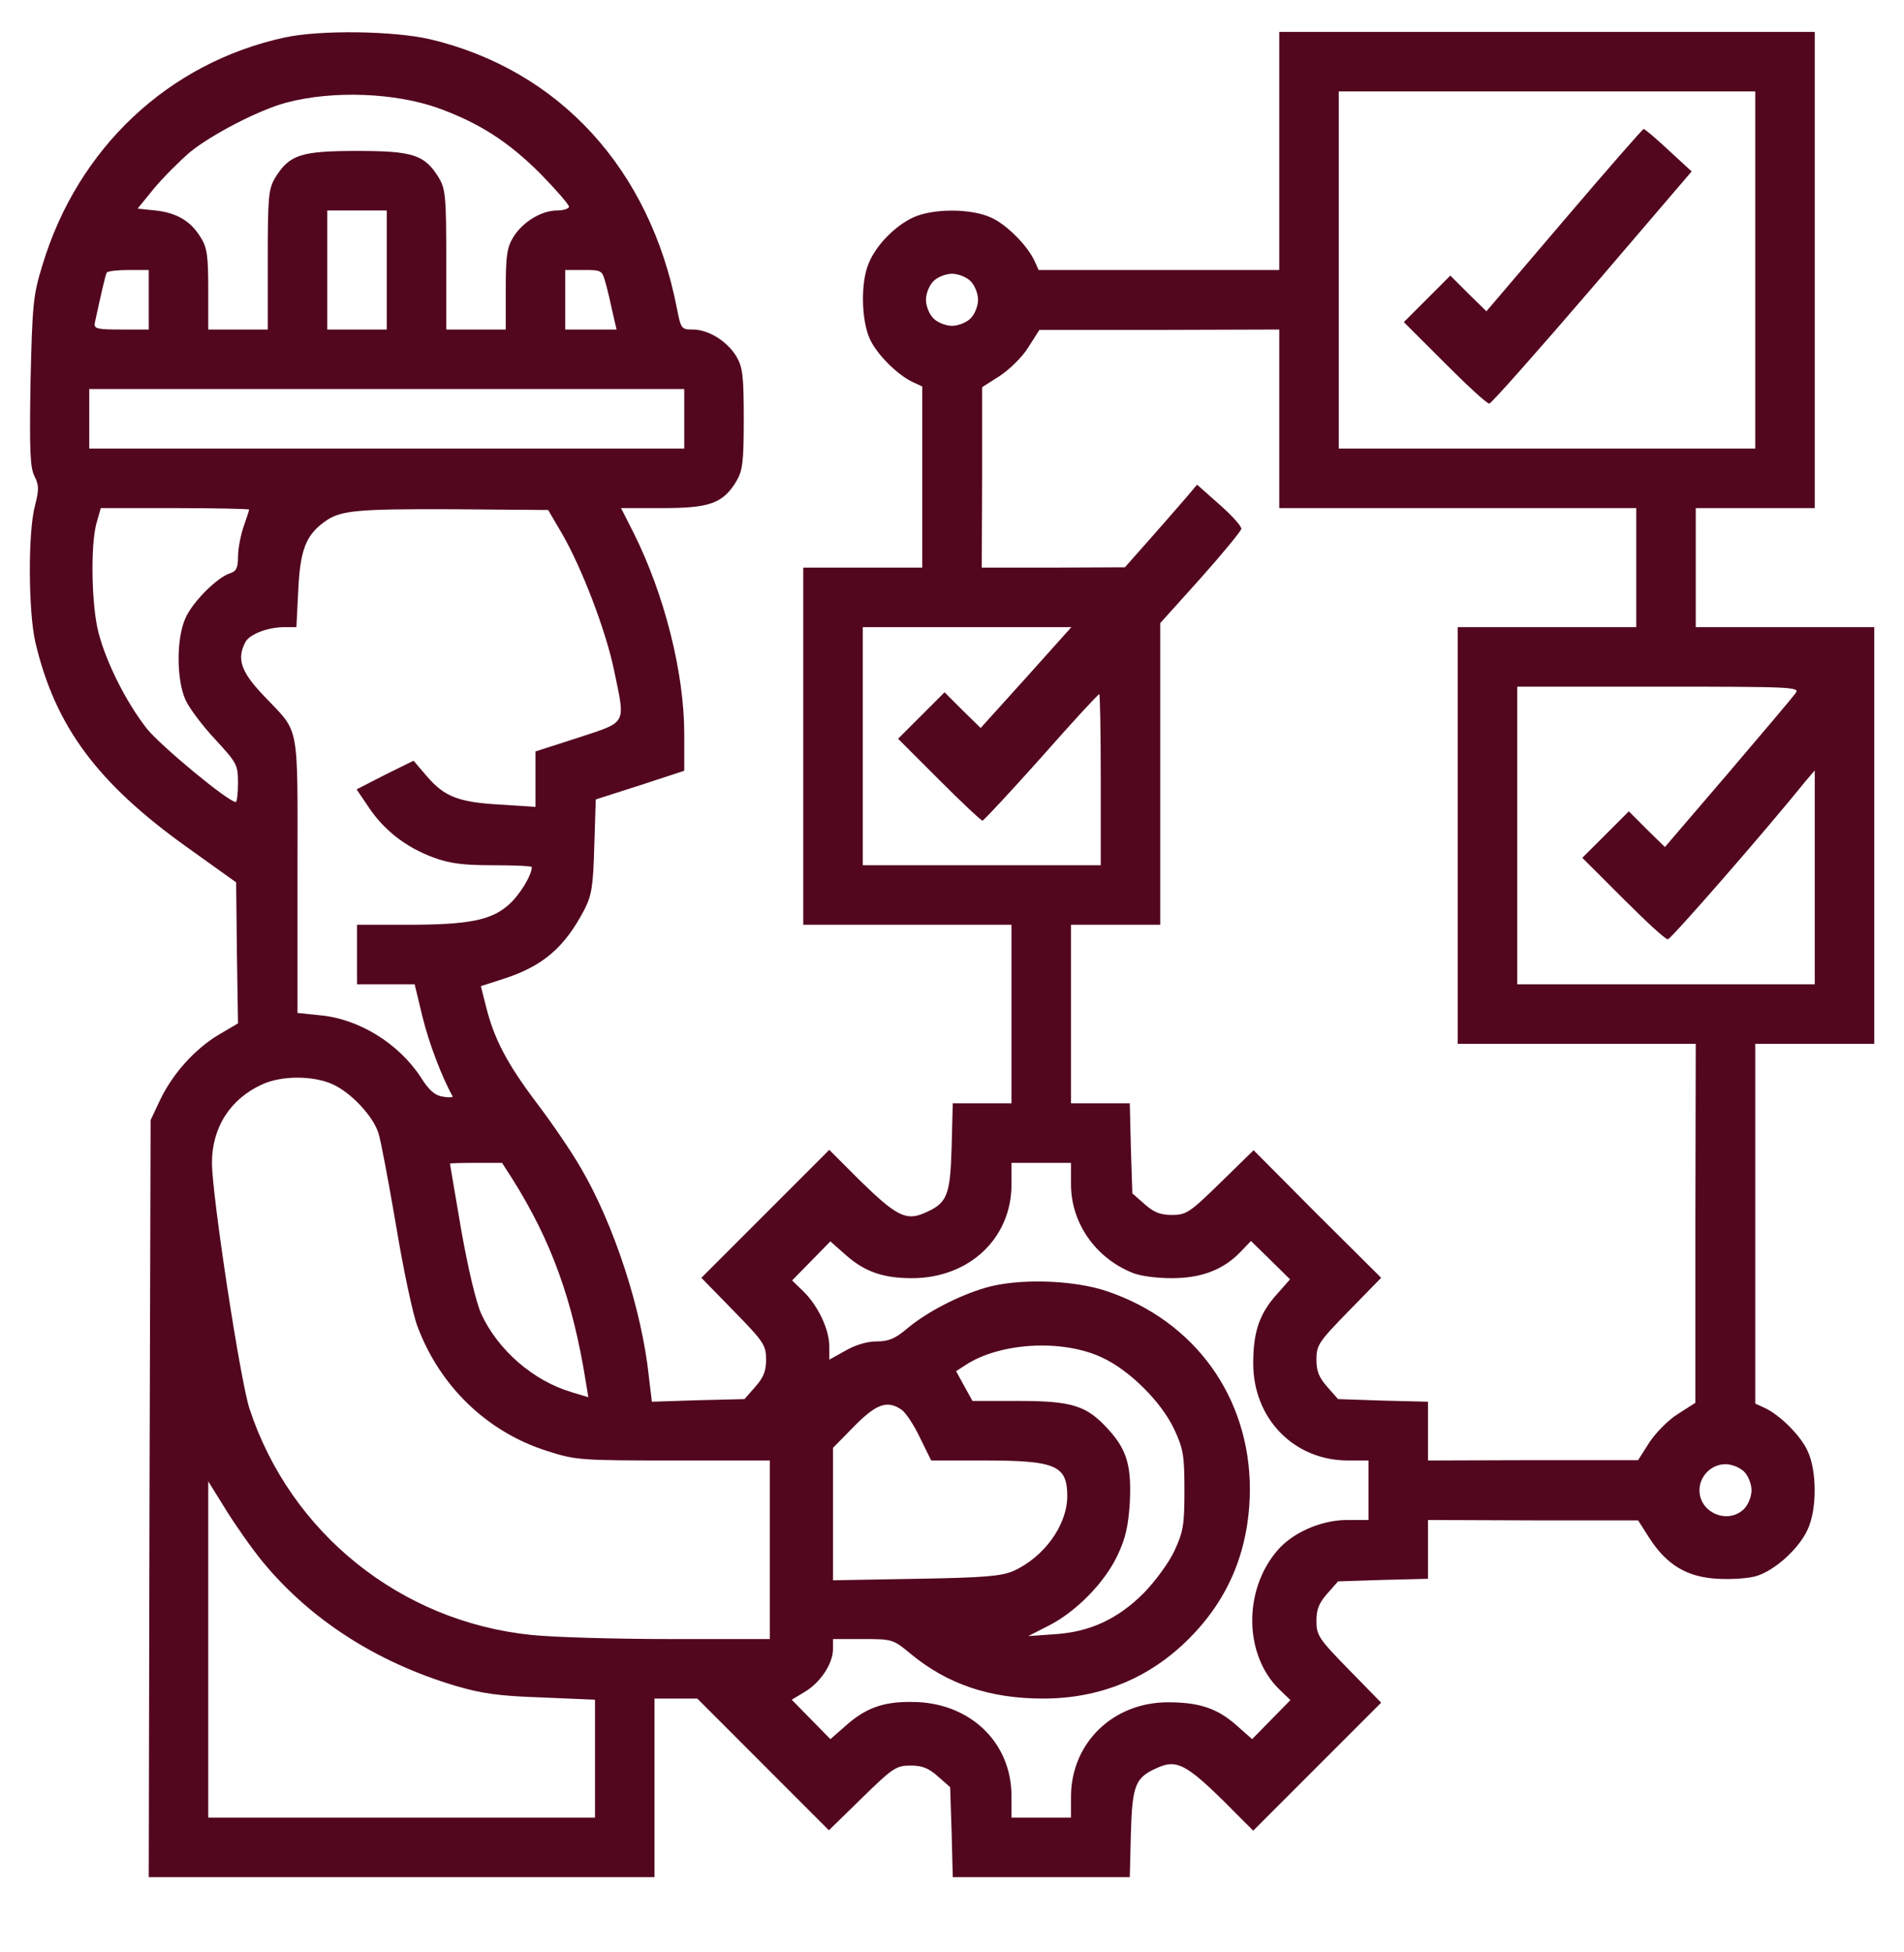 <svg width="40" height="41" viewBox="0 0 40 41" fill="none" xmlns="http://www.w3.org/2000/svg">
<g clip-path="url(#clip0_2693_4190)">
<path d="M5.977 0.788C3.539 1.319 1.633 3.108 0.891 5.569C0.695 6.202 0.68 6.389 0.641 8.022C0.617 9.475 0.633 9.827 0.727 10.006C0.82 10.194 0.82 10.28 0.734 10.623C0.586 11.17 0.594 12.835 0.742 13.483C1.156 15.248 2.039 16.444 3.945 17.803L4.961 18.53L4.977 20.014L5 21.491L4.602 21.725C4.102 22.022 3.633 22.538 3.367 23.092L3.164 23.522L3.141 31.467L3.125 39.42H8.438H13.75V37.545V35.67H14.195H14.649L16.031 37.053L17.414 38.436L18.11 37.756C18.758 37.123 18.828 37.077 19.133 37.077C19.375 37.077 19.508 37.131 19.703 37.303L19.961 37.53L19.992 38.475L20.016 39.42H21.875H23.735L23.758 38.491C23.789 37.459 23.852 37.319 24.352 37.108C24.719 36.952 24.938 37.069 25.688 37.803L26.328 38.444L27.672 37.1L29.016 35.756L28.336 35.061C27.703 34.413 27.656 34.342 27.656 34.038C27.656 33.795 27.711 33.663 27.883 33.467L28.11 33.209L29.055 33.178L30 33.155V32.538V31.92L32.211 31.928H34.414L34.648 32.295C35.016 32.866 35.445 33.123 36.094 33.155C36.391 33.17 36.75 33.147 36.914 33.092C37.305 32.967 37.805 32.506 37.977 32.116C38.172 31.702 38.172 30.889 37.977 30.475C37.836 30.155 37.391 29.709 37.063 29.561L36.875 29.475V25.694V21.92H38.125H39.375V17.545V13.17H37.5H35.625V11.92V10.67H36.875H38.125V5.67V0.67H32.5H26.875V3.17V5.67H24.352H21.82L21.735 5.483C21.586 5.155 21.141 4.709 20.82 4.569C20.398 4.374 19.594 4.374 19.18 4.569C18.797 4.749 18.406 5.147 18.25 5.53C18.078 5.928 18.094 6.725 18.273 7.116C18.414 7.436 18.86 7.881 19.188 8.03L19.375 8.116V10.022V11.92H18.125H16.875V15.67V19.42H19.063H21.25V21.295V23.17H20.633H20.016L19.992 24.1C19.961 25.131 19.898 25.272 19.398 25.483C19.031 25.639 18.813 25.522 18.063 24.788L17.422 24.147L16.078 25.491L14.735 26.834L15.414 27.53C16.047 28.178 16.094 28.248 16.094 28.553C16.094 28.795 16.039 28.928 15.867 29.123L15.641 29.381L14.664 29.405L13.695 29.436L13.633 28.92C13.485 27.506 12.899 25.709 12.195 24.514C12.016 24.202 11.602 23.592 11.281 23.17C10.656 22.342 10.383 21.827 10.211 21.139L10.102 20.709L10.586 20.553C11.406 20.288 11.86 19.897 12.274 19.108C12.43 18.803 12.461 18.623 12.485 17.772L12.516 16.788L13.445 16.491L14.375 16.186V15.413C14.375 14.131 13.961 12.491 13.313 11.194L13.047 10.67H13.922C14.914 10.67 15.188 10.569 15.469 10.108C15.602 9.881 15.625 9.709 15.625 8.795C15.625 7.881 15.602 7.709 15.469 7.483C15.274 7.163 14.883 6.92 14.555 6.92C14.313 6.92 14.305 6.905 14.219 6.467C13.649 3.545 11.75 1.475 9.047 0.827C8.281 0.647 6.727 0.624 5.977 0.788ZM9.211 2.272C10.07 2.584 10.68 2.975 11.352 3.647C11.68 3.983 11.953 4.295 11.953 4.342C11.953 4.381 11.836 4.42 11.703 4.42C11.375 4.42 10.977 4.663 10.781 4.983C10.649 5.202 10.625 5.381 10.625 6.077V6.92H10H9.375V5.452C9.375 4.131 9.359 3.967 9.219 3.733C8.922 3.249 8.68 3.17 7.5 3.17C6.32 3.17 6.078 3.249 5.781 3.733C5.641 3.967 5.625 4.131 5.625 5.452V6.92H5H4.375V6.077C4.375 5.389 4.352 5.194 4.219 4.991C4.016 4.647 3.711 4.467 3.266 4.42L2.891 4.381L3.234 3.959C3.422 3.733 3.766 3.389 3.992 3.194C4.453 2.819 5.453 2.303 6.016 2.155C6.984 1.897 8.297 1.944 9.211 2.272ZM36.875 5.67V9.42H32.5H28.125V5.67V1.92H32.5H36.875V5.67ZM8.125 5.67V6.92H7.5H6.875V5.67V4.42H7.5H8.125V5.67ZM3.125 6.295V6.92H2.547C2.039 6.92 1.969 6.905 1.992 6.78C2.102 6.272 2.211 5.78 2.242 5.725C2.258 5.694 2.469 5.67 2.703 5.67H3.125V6.295ZM12.727 5.959C12.774 6.124 12.836 6.405 12.875 6.584L12.953 6.92H12.414H11.875V6.295V5.67H12.266C12.649 5.67 12.649 5.678 12.727 5.959ZM20.391 5.905C20.477 5.991 20.547 6.163 20.547 6.295C20.547 6.428 20.477 6.6 20.391 6.686C20.305 6.772 20.133 6.842 20 6.842C19.867 6.842 19.695 6.772 19.61 6.686C19.523 6.6 19.453 6.428 19.453 6.295C19.453 6.163 19.523 5.991 19.61 5.905C19.695 5.819 19.867 5.749 20 5.749C20.133 5.749 20.305 5.819 20.391 5.905ZM26.875 8.795V10.67H30.625H34.375V11.92V13.17H32.5H30.625V17.545V21.92H33.125H35.625L35.617 25.686V29.459L35.25 29.694C35.047 29.819 34.781 30.092 34.648 30.295L34.414 30.663H32.211L30 30.67V30.053V29.436L29.055 29.413L28.11 29.381L27.883 29.123C27.711 28.928 27.656 28.795 27.656 28.553C27.656 28.248 27.703 28.178 28.336 27.53L29.016 26.834L27.672 25.498L26.336 24.155L25.641 24.834C24.992 25.467 24.922 25.514 24.617 25.514C24.375 25.514 24.242 25.459 24.047 25.288L23.789 25.061L23.758 24.116L23.735 23.17H23.117H22.5V21.295V19.42H23.438H24.375V16.256V13.085L25.219 12.147C25.68 11.631 26.063 11.163 26.078 11.108C26.086 11.053 25.883 10.827 25.625 10.6L25.148 10.178L24.938 10.428C24.82 10.561 24.485 10.952 24.18 11.295L23.633 11.913L22.133 11.92H20.625L20.633 10.022V8.131L21 7.897C21.203 7.764 21.477 7.499 21.602 7.295L21.836 6.928H24.36L26.875 6.92V8.795ZM14.375 8.795V9.42H8.125H1.875V8.795V8.17H8.125H14.375V8.795ZM5.234 10.702C5.234 10.717 5.18 10.881 5.117 11.061C5.055 11.241 5 11.53 5 11.694C5 11.928 4.961 11.998 4.836 12.038C4.563 12.123 4.047 12.639 3.899 12.975C3.703 13.397 3.703 14.272 3.899 14.702C3.977 14.873 4.258 15.248 4.524 15.53C4.977 16.022 5 16.061 5 16.444C5 16.663 4.977 16.842 4.953 16.842C4.797 16.842 3.383 15.67 3.086 15.303C2.656 14.756 2.234 13.92 2.07 13.288C1.922 12.725 1.899 11.467 2.024 10.998L2.117 10.67H3.672C4.531 10.67 5.234 10.686 5.234 10.702ZM11.813 11.217C12.227 11.936 12.727 13.241 12.899 14.069C13.141 15.233 13.188 15.147 12.149 15.491L11.25 15.78V16.366V16.944L10.524 16.897C9.641 16.85 9.336 16.733 8.969 16.303L8.688 15.975L8.086 16.272L7.492 16.577L7.75 16.959C8.07 17.436 8.531 17.795 9.102 18.006C9.438 18.131 9.719 18.17 10.352 18.17C10.805 18.17 11.172 18.186 11.172 18.209C11.172 18.381 10.914 18.803 10.68 19.006C10.313 19.327 9.844 19.42 8.555 19.42H7.5V20.045V20.67H8.109H8.711L8.875 21.35C9.008 21.897 9.281 22.616 9.508 23.022C9.524 23.045 9.43 23.053 9.305 23.03C9.141 23.006 9.016 22.905 8.836 22.616C8.367 21.905 7.531 21.389 6.703 21.319L6.25 21.272V18.373C6.25 15.085 6.313 15.428 5.531 14.6C5.063 14.108 4.969 13.835 5.156 13.483C5.242 13.319 5.625 13.17 5.977 13.17H6.227L6.266 12.397C6.305 11.561 6.422 11.248 6.805 10.967C7.141 10.717 7.445 10.686 9.524 10.694L11.516 10.71L11.813 11.217ZM21.555 14.233L20.602 15.288L20.219 14.913L19.844 14.538L19.352 15.03L18.867 15.514L19.727 16.373C20.195 16.842 20.61 17.233 20.641 17.233C20.664 17.233 21.227 16.631 21.875 15.905C22.523 15.17 23.07 14.577 23.094 14.577C23.11 14.577 23.125 15.381 23.125 16.373V18.17H20.625H18.125V15.67V13.17H20.32H22.508L21.555 14.233ZM37.719 14.561C37.664 14.639 37.023 15.397 36.297 16.248L34.977 17.788L34.594 17.413L34.219 17.038L33.727 17.53L33.242 18.014L34.102 18.873C34.57 19.342 34.992 19.733 35.039 19.725C35.102 19.725 37.055 17.491 37.945 16.389L38.125 16.178V18.42V20.67H35H31.875V17.545V14.42H34.852C37.711 14.42 37.82 14.428 37.719 14.561ZM6.992 22.772C7.375 22.944 7.844 23.444 7.953 23.803C8 23.952 8.164 24.819 8.32 25.733C8.469 26.639 8.672 27.592 8.766 27.842C9.234 29.108 10.235 30.077 11.508 30.475C12.094 30.663 12.203 30.67 14.149 30.67H16.172V32.545V34.42H14.07C12.914 34.42 11.61 34.381 11.164 34.334C8.414 34.053 6.102 32.194 5.242 29.584C5.047 28.991 4.453 25.1 4.453 24.42C4.453 23.678 4.836 23.077 5.508 22.772C5.914 22.584 6.586 22.584 6.992 22.772ZM10.758 24.748C11.586 26.061 12.031 27.303 12.305 29.006L12.36 29.342L12 29.233C11.195 28.991 10.461 28.35 10.11 27.592C10 27.342 9.836 26.655 9.688 25.819C9.563 25.077 9.453 24.452 9.453 24.436C9.453 24.428 9.695 24.42 10 24.42H10.547L10.758 24.748ZM22.5 24.873C22.5 25.67 23 26.405 23.781 26.725C23.938 26.795 24.297 26.842 24.61 26.842C25.235 26.842 25.695 26.67 26.063 26.288L26.281 26.061L26.688 26.459L27.102 26.866L26.805 27.202C26.453 27.6 26.328 27.983 26.328 28.631C26.328 29.788 27.18 30.663 28.305 30.67H28.75V31.295V31.92H28.297C27.758 31.92 27.148 32.186 26.828 32.569C26.11 33.413 26.141 34.772 26.883 35.483L27.11 35.702L26.711 36.108L26.305 36.522L25.969 36.225C25.57 35.873 25.188 35.748 24.539 35.748C23.383 35.748 22.508 36.6 22.5 37.717V38.17H21.875H21.25V37.717C21.25 36.584 20.367 35.741 19.156 35.741C18.547 35.733 18.172 35.873 17.75 36.256L17.445 36.522L17.039 36.108L16.633 35.694L16.906 35.53C17.235 35.334 17.5 34.936 17.5 34.631V34.42H18.133C18.75 34.42 18.766 34.428 19.125 34.725C19.898 35.366 20.789 35.67 21.914 35.67C23.11 35.67 24.156 35.241 24.985 34.405C25.828 33.561 26.25 32.522 26.258 31.28C26.258 29.342 25.102 27.741 23.258 27.116C22.539 26.873 21.375 26.842 20.695 27.045C20.117 27.217 19.477 27.553 19.07 27.889C18.805 28.116 18.664 28.17 18.414 28.17C18.211 28.17 17.961 28.248 17.758 28.366L17.422 28.553V28.272C17.422 27.913 17.18 27.413 16.875 27.116L16.641 26.889L17.039 26.483L17.445 26.069L17.781 26.366C18.172 26.709 18.563 26.842 19.156 26.842C20.36 26.842 21.25 26.006 21.25 24.873V24.42H21.875H22.5V24.873ZM23.148 28.506C23.727 28.772 24.398 29.436 24.672 30.022C24.86 30.428 24.883 30.569 24.883 31.295C24.883 32.022 24.86 32.163 24.672 32.569C24.555 32.819 24.273 33.202 24.031 33.452C23.477 34.006 22.891 34.272 22.156 34.319L21.602 34.358L22.031 34.139C22.602 33.85 23.203 33.241 23.477 32.663C23.648 32.303 23.703 32.045 23.735 31.561C23.773 30.795 23.68 30.452 23.289 30.022C22.836 29.522 22.539 29.42 21.406 29.42H20.43L20.258 29.108L20.086 28.795L20.289 28.663C21.008 28.194 22.313 28.116 23.148 28.506ZM18.945 29.608C19.031 29.67 19.203 29.928 19.328 30.194L19.563 30.67H20.664C22.188 30.67 22.422 30.772 22.422 31.428C22.414 32.038 21.93 32.702 21.289 32.991C21.031 33.1 20.68 33.131 19.242 33.155L17.5 33.186V31.795V30.405L17.945 29.952C18.414 29.475 18.648 29.397 18.945 29.608ZM36.641 30.905C36.727 30.991 36.797 31.163 36.797 31.295C36.797 31.428 36.727 31.6 36.641 31.686C36.305 32.022 35.703 31.772 35.703 31.295C35.703 30.998 35.953 30.748 36.25 30.748C36.383 30.748 36.555 30.819 36.641 30.905ZM5.516 32.795C6.516 34.006 7.899 34.905 9.578 35.405C10.141 35.569 10.485 35.616 11.391 35.647L12.5 35.694V36.928V38.17H8.438H4.375V34.639V31.108L4.734 31.686C4.93 32.006 5.281 32.506 5.516 32.795Z" fill="#52071E"/>
<path d="M32.859 4.623L31.227 6.537L30.844 6.162L30.469 5.787L29.977 6.28L29.492 6.764L30.352 7.623C30.82 8.092 31.242 8.483 31.289 8.475C31.328 8.475 32.305 7.373 33.453 6.037L35.539 3.6L35.055 3.155C34.789 2.905 34.555 2.709 34.531 2.709C34.508 2.709 33.758 3.569 32.859 4.623Z" fill="#52071E"/>
</g>
<defs>
<clipPath id="clip0_2693_4190">
<rect width="40" height="40" fill="white" transform="translate(0 0.045)"/>
</clipPath>
</defs>
</svg>
